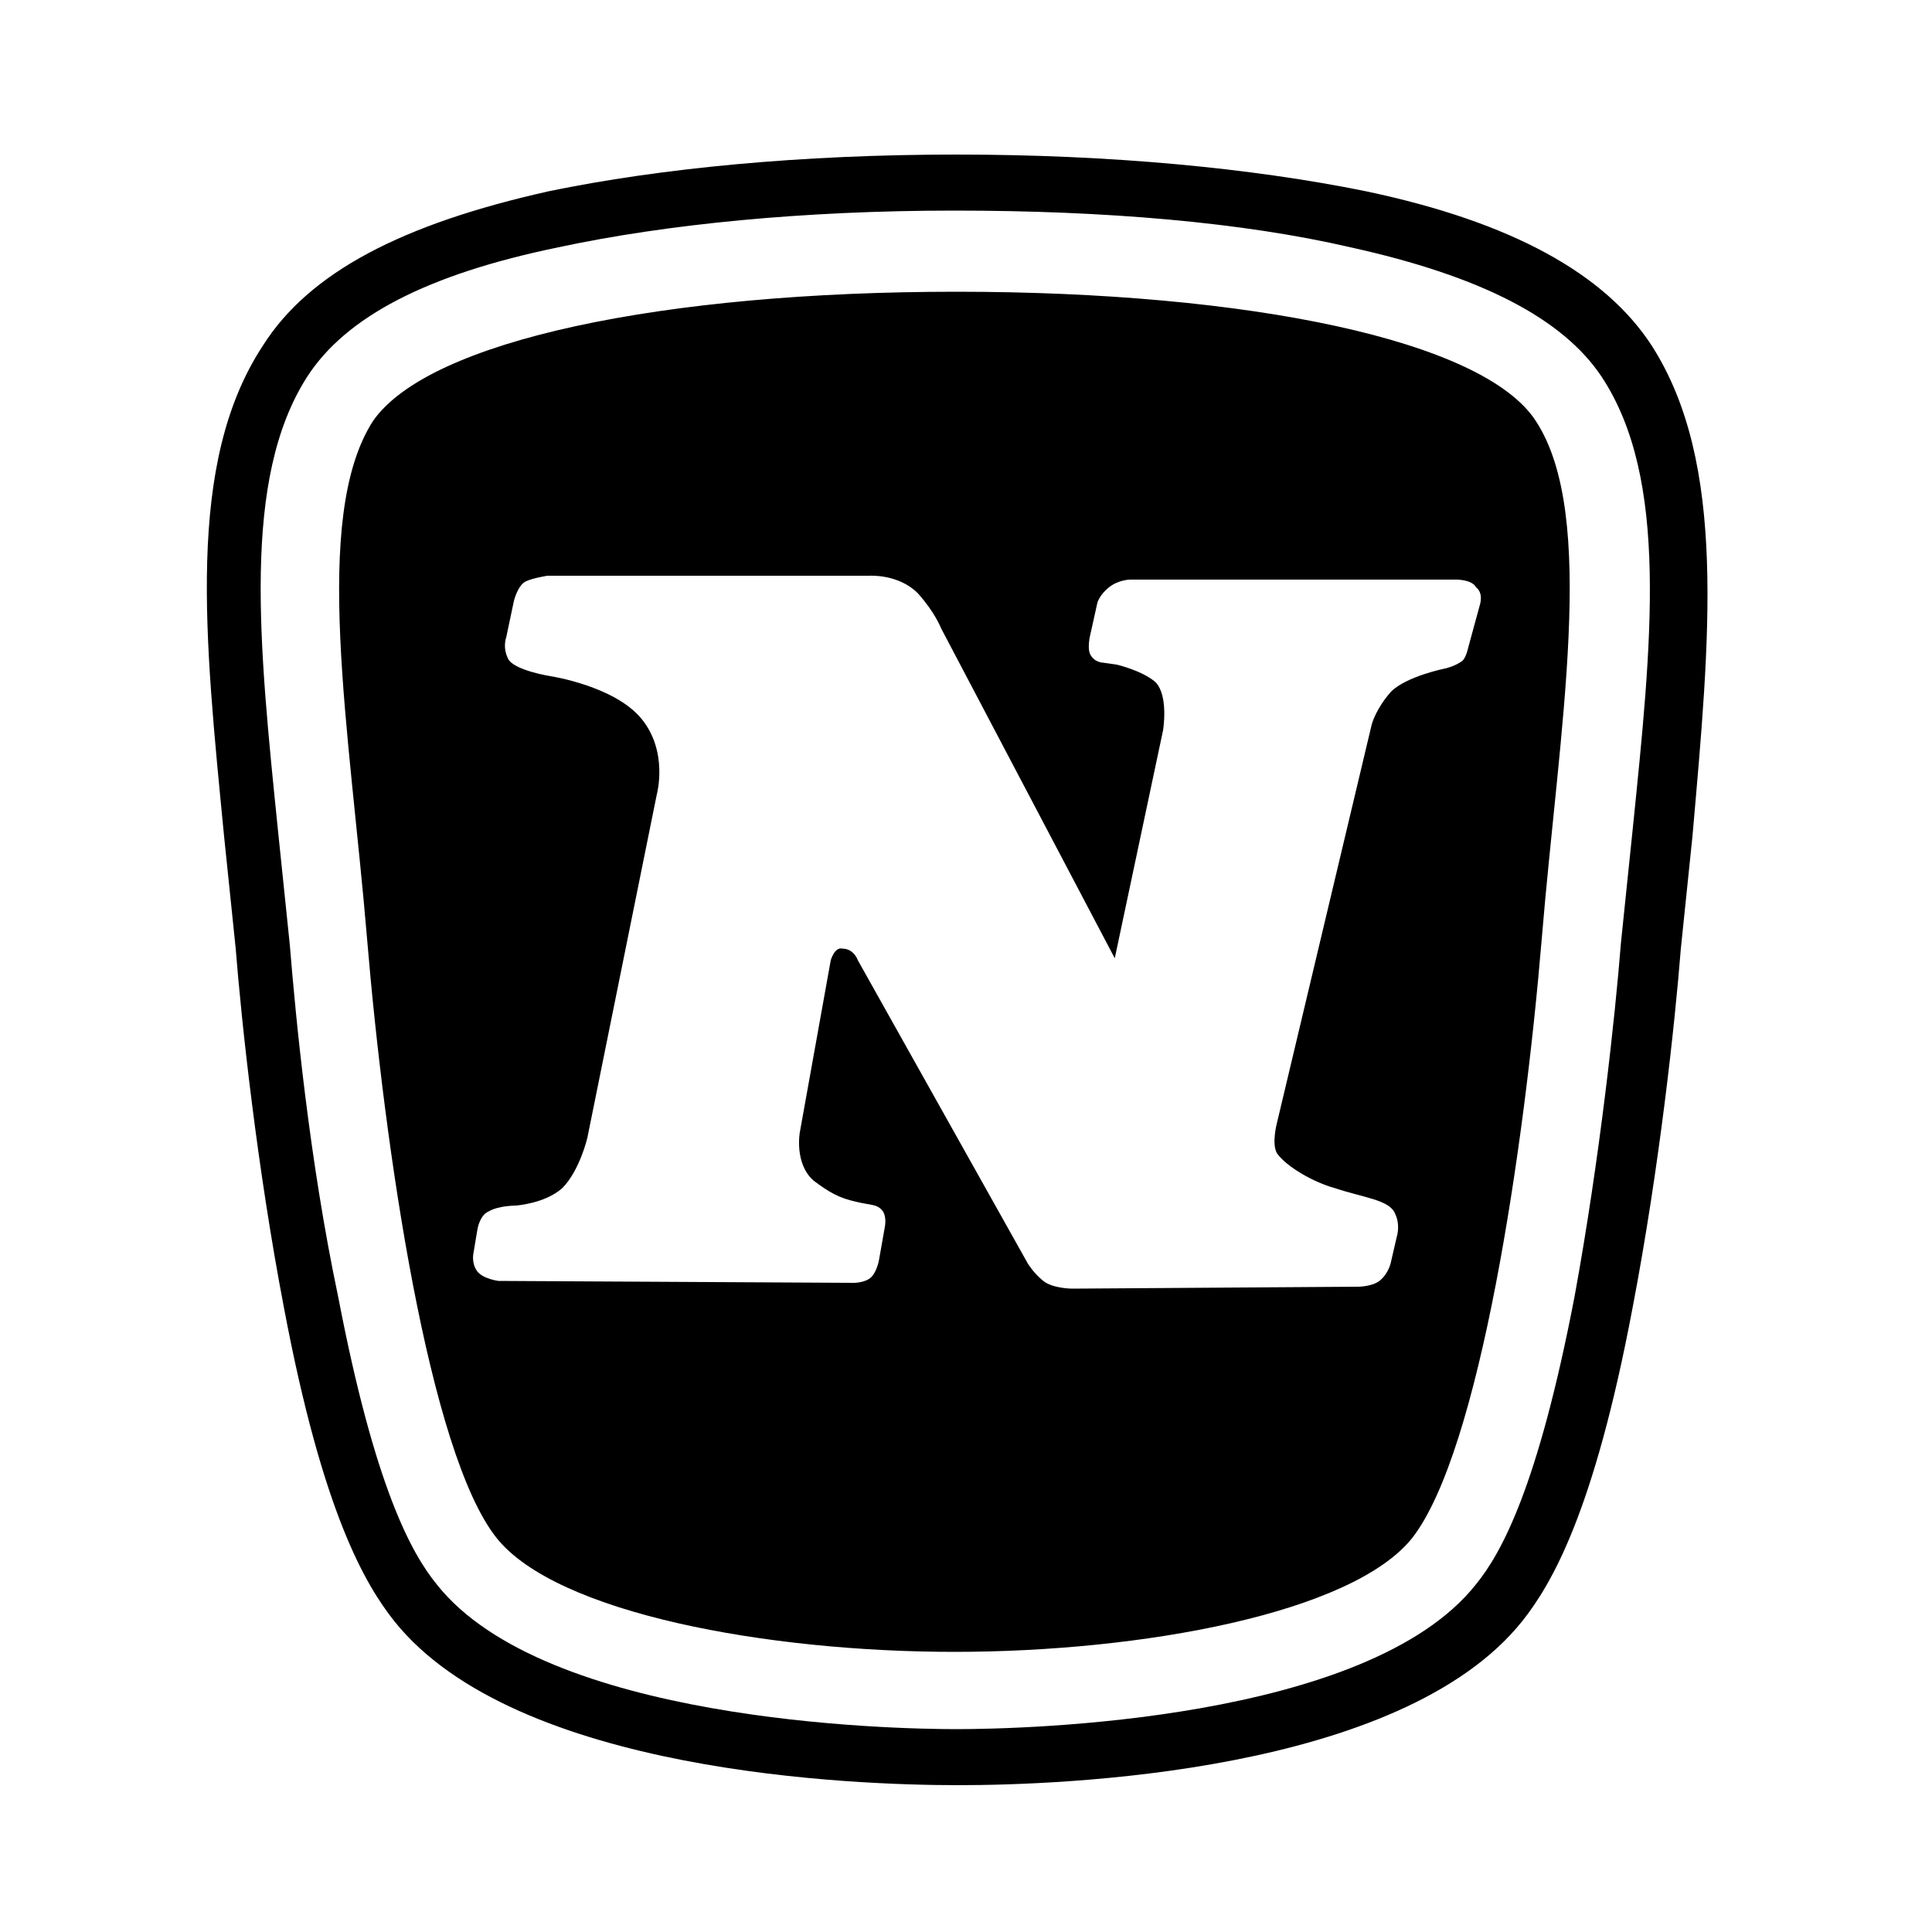 <?xml version="1.0" encoding="utf-8"?>
<!-- Generator: Adobe Illustrator 28.0.0, SVG Export Plug-In . SVG Version: 6.00 Build 0)  -->
<svg version="1.1" id="Layer_1" xmlns="http://www.w3.org/2000/svg" xmlns:xlink="http://www.w3.org/1999/xlink" x="0px" y="0px"
	 viewBox="0 0 100 100" style="enable-background:new 0 0 100 100;" xml:space="preserve">
<g>
	<path d="M85.5,17.9c-2.4-3.7-7.2-6.4-14.8-8C64.8,8.7,57.5,8,49.5,8c-8,0-15.3,0.7-21.1,1.9c-7.6,1.7-12.4,4.2-14.8,8
		c-4,6.1-3,15.1-2,25.4c0.2,1.9,0.4,3.9,0.6,5.8c0.3,3.8,1.1,11.3,2.5,18.6c2,10.6,4.2,14.3,5.7,16.2c6.3,7.9,23.9,8.5,29.2,8.5
		c5.3,0,22.9-0.6,29.2-8.5c1.5-1.9,3.7-5.6,5.7-16.2c1.4-7.3,2.2-14.8,2.5-18.6c0.2-1.9,0.4-3.9,0.6-5.8C88.5,33,89.4,24,85.5,17.9
		 M84.5,43c-0.2,1.9-0.4,3.9-0.6,5.8c-0.3,3.8-1.1,11.2-2.4,18.3c-1.9,9.9-3.8,13.3-5.1,14.9c-5.6,7.1-23.4,7.5-26.9,7.5
		c-3.5,0-21.3-0.4-26.9-7.5c-1.3-1.6-3.2-5-5.1-14.9C16,60,15.3,52.6,15,48.9c-0.2-1.9-0.4-3.9-0.6-5.8c-1-9.8-1.9-18.3,1.5-23.6
		c2-3.1,6.2-5.3,13-6.7c5.6-1.2,12.7-1.9,20.5-1.9s14.9,0.6,20.5,1.9c6.8,1.5,11,3.7,13,6.7C86.4,24.8,85.5,33.2,84.5,43 M49.5,15.1
		c15.1,0,27.3,2.5,30,6.7c3.2,4.9,1.2,15.9,0.3,26.8c-0.9,10.8-3.2,26.5-6.7,31c-3.1,3.9-14,5.9-23.7,5.9c-9.7,0-20.6-2-23.7-5.9
		c-3.5-4.4-5.8-20.2-6.7-31s-2.9-21.8,0.3-26.8C22.2,17.6,34.4,15.1,49.5,15.1 M27.2,30.1c-0.4,0.2-0.6,1-0.6,1L26.2,33
		c0,0-0.2,0.5,0.1,1.1c0.3,0.6,2.2,0.9,2.2,0.9s3.3,0.5,4.7,2.2s0.8,3.9,0.8,3.9l-3.6,17.8c0,0-0.4,1.7-1.3,2.6
		c-0.9,0.8-2.4,0.9-2.4,0.9s-0.9,0-1.4,0.3c-0.5,0.2-0.6,1-0.6,1l-0.2,1.2c0,0-0.1,0.5,0.2,0.9s1.1,0.5,1.1,0.5l18.4,0.1
		c0,0,0.6,0,0.9-0.3c0.3-0.3,0.4-0.9,0.4-0.9l0.3-1.7c0,0,0.1-0.5-0.1-0.8c-0.3-0.4-0.6-0.3-1.4-0.5c-0.9-0.2-1.4-0.5-2.2-1.1
		c-1-0.9-0.7-2.5-0.7-2.5l1.6-8.9c0,0,0.2-0.7,0.6-0.6c0.6,0,0.8,0.6,0.8,0.6l8.8,15.7c0,0,0.3,0.5,0.8,0.9c0.5,0.4,1.5,0.4,1.5,0.4
		l14.8-0.1c0,0,0.7,0,1.1-0.3c0.5-0.4,0.6-1,0.6-1l0.3-1.3c0,0,0.2-0.6-0.1-1.2c-0.3-0.7-1.6-0.8-3.1-1.3c-1.1-0.3-2.5-1.1-3-1.8
		c-0.3-0.5,0-1.6,0-1.6L71,37.5c0,0,0.2-0.8,1-1.7c0.8-0.8,2.8-1.2,2.8-1.2s0.5-0.1,0.9-0.4c0.2-0.2,0.3-0.7,0.3-0.7l0.6-2.2
		c0,0,0.2-0.6-0.2-0.9C76.2,30,75.4,30,75.4,30H58.5c0,0-0.6,0-1.1,0.4c-0.5,0.4-0.6,0.8-0.6,0.8L56.4,33c0,0-0.1,0.5,0,0.8
		c0.2,0.5,0.7,0.5,0.7,0.5l0.7,0.1c0,0,1.3,0.3,2,0.9c0.7,0.7,0.4,2.5,0.4,2.5l-2.5,11.8l-9-17.1c0,0-0.3-0.8-1.2-1.8
		c-1-1-2.5-0.9-2.5-0.9H28.3C28.4,29.8,27.6,29.9,27.2,30.1"/>
</g>
</svg>
